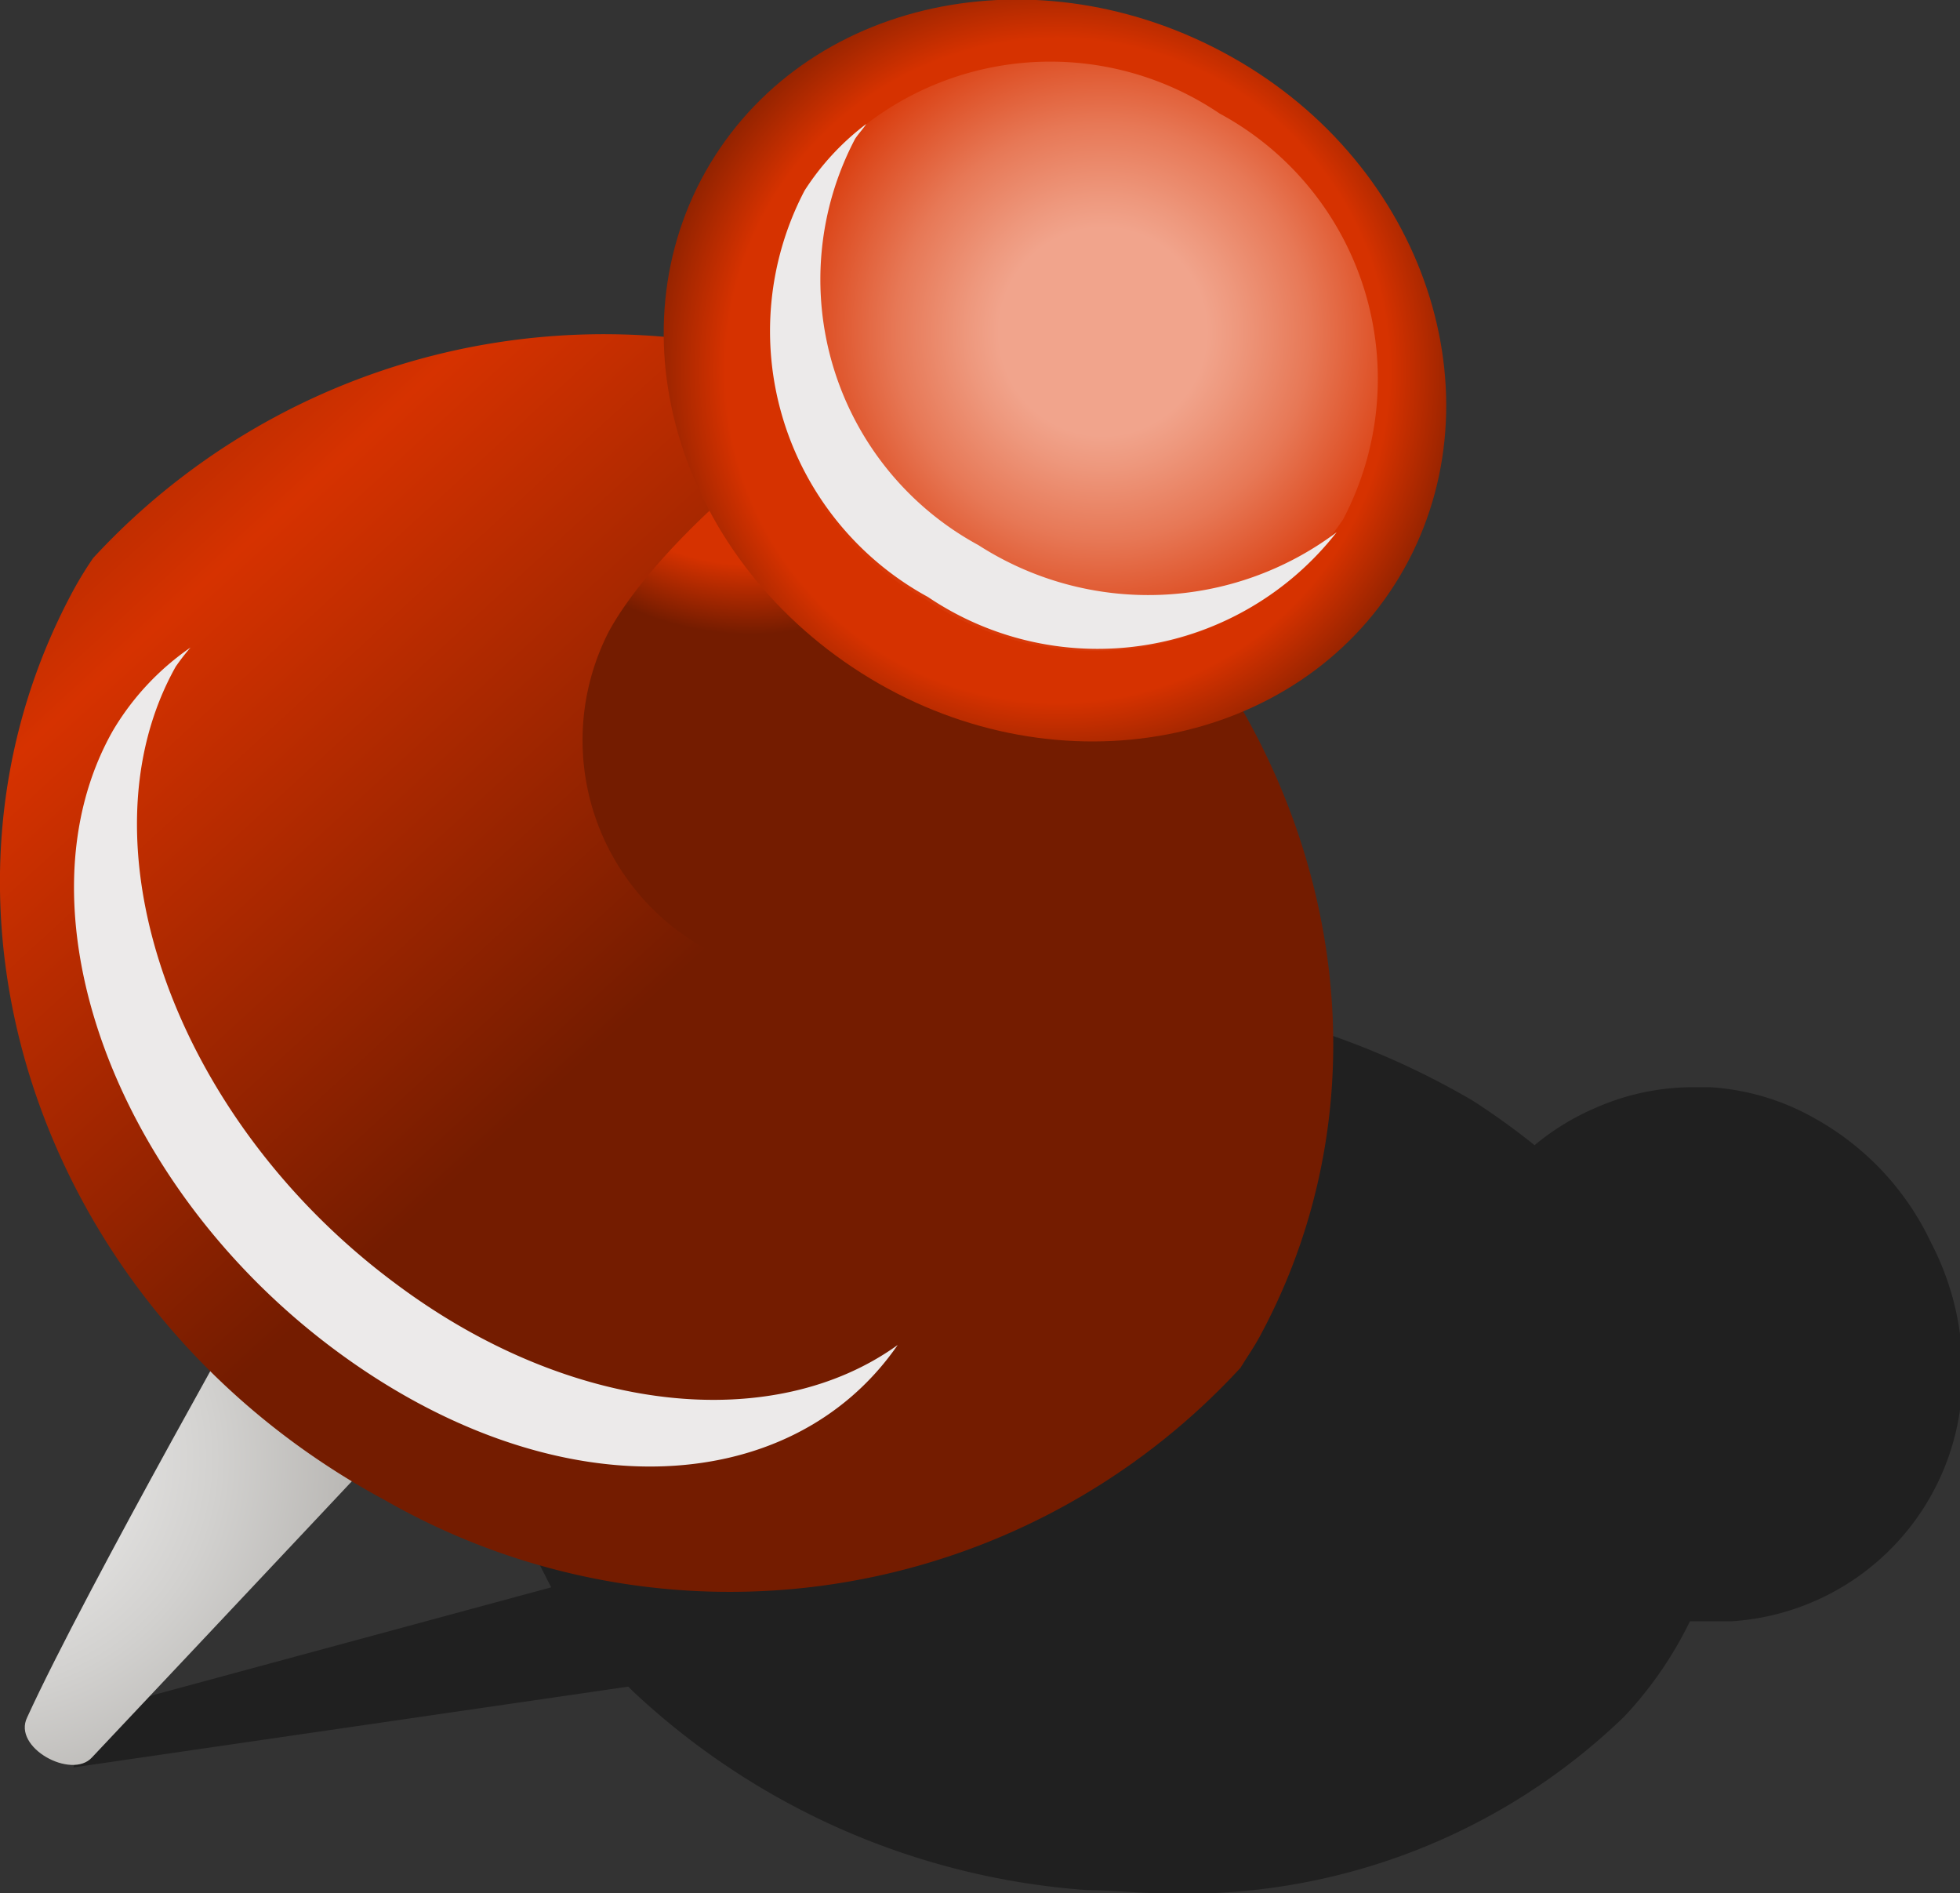 <svg xmlns="http://www.w3.org/2000/svg" xmlns:xlink="http://www.w3.org/1999/xlink" viewBox="0 0 31.79 30.7"><rect x="0" y="0" width="31.79" height="30.7" fill="#333333" stroke="none"/><defs><style>.cls-1{isolation:isolate;}.cls-2{opacity:0.37;mix-blend-mode:multiply;}.cls-3{fill:url(#radial-gradient);}.cls-4{fill:url(#linear-gradient);}.cls-5{fill:url(#radial-gradient-2);}.cls-6{fill:url(#radial-gradient-3);}.cls-7{fill:url(#radial-gradient-4);}.cls-8{fill:#eceaea;mix-blend-mode:overlay;}</style><radialGradient id="radial-gradient" cx="-305.87" cy="193.13" r="4.95" gradientTransform="matrix(1.28, 0.2, -0.18, 1.2, 425.62, -147.03)" gradientUnits="userSpaceOnUse"><stop offset="0" stop-color="#f4f3f3"/><stop offset="0.24" stop-color="#ebeae9"/><stop offset="0.65" stop-color="#d2d1cf"/><stop offset="1" stop-color="#b9b7b4"/></radialGradient><linearGradient id="linear-gradient" x1="-1156.76" y1="-152.8" x2="-1134.36" y2="-152.8" gradientTransform="matrix(0.68, 0.74, -0.74, 0.68, 674.42, 961.79)" gradientUnits="userSpaceOnUse"><stop offset="0" stop-color="#741c00"/><stop offset="0.32" stop-color="#d63200"/><stop offset="0.76" stop-color="#741c00"/></linearGradient><radialGradient id="radial-gradient-2" cx="-1146.48" cy="-158.58" r="4.71" gradientTransform="matrix(0.68, 0.74, -0.74, 0.68, 674.42, 961.79)" gradientUnits="userSpaceOnUse"><stop offset="0.76" stop-color="#d63200"/><stop offset="1" stop-color="#741c00"/></radialGradient><radialGradient id="radial-gradient-3" cx="-1211.64" cy="-139.39" r="7.08" gradientTransform="translate(686.35 1025.65) rotate(50.16)" xlink:href="#radial-gradient-2"/><radialGradient id="radial-gradient-4" cx="-1211.65" cy="-140.36" r="16.85" gradientTransform="translate(686.35 1025.65) rotate(50.16)" gradientUnits="userSpaceOnUse"><stop offset="0.1" stop-color="#f1a48c"/><stop offset="0.13" stop-color="#ee987d"/><stop offset="0.2" stop-color="#e77856"/><stop offset="0.29" stop-color="#db4518"/><stop offset="0.32" stop-color="#d63200"/><stop offset="0.41" stop-color="#c32e00"/><stop offset="0.69" stop-color="#8a2100"/><stop offset="0.83" stop-color="#741c00"/><stop offset="1" stop-color="#b02a00"/></radialGradient></defs><title>Asset 1</title><g class="cls-1"><g id="Layer_2" data-name="Layer 2"><g id="OBJECTS"><path class="cls-2" d="M31.32,20.15a4.49,4.49,0,0,0-1.86-2,3.93,3.93,0,0,0-1.72-.52h-.28a3.91,3.91,0,0,0-1.57.33,4,4,0,0,0-1,.61,11.88,11.88,0,0,0-1-.72,12.91,12.91,0,0,0-5.71-1.75c-.32,0-.63,0-.93,0a11.61,11.61,0,0,0-5.17,1.15A8.21,8.21,0,0,0,9.71,19a5.45,5.45,0,0,0-1,6.29l.23.45-7.39,2-.36.92,9-1.31.07.07a12,12,0,0,0,7.38,3.23c.41,0,.81.05,1.2.05a10.23,10.23,0,0,0,7.5-2.86,6.23,6.23,0,0,0,1.07-1.55l.13,0h.55a4,4,0,0,0,3.74-4A4.5,4.5,0,0,0,31.32,20.15Z"/><path class="cls-3" d="M1.49,28.5c2-2.12,5.74-6.1,5.74-6.1l-2.79-2s-3.05,5.37-4,7.45C.2,28.34,1.16,28.86,1.49,28.5Z"/><path class="cls-4" d="M6.25,24.33a11.26,11.26,0,0,0,13.87-2.15c.11-.18.23-.35.33-.54,2.76-5.15.49-11.75-5.07-14.74A11.27,11.27,0,0,0,1.51,9.05a6,6,0,0,0-.33.54C-1.59,14.74.68,21.34,6.25,24.33Z"/><path class="cls-5" d="M9.87,10.25C10.86,8.41,15,4.94,16.93,6s.89,6.18-.1,8a3.86,3.86,0,0,1-5.26,1.45A3.86,3.86,0,0,1,9.87,10.25Z"/><path class="cls-6" d="M11.52,2.65C13.18-.1,17-.83,20.11,1s4.24,5.59,2.59,8.35S17.19,12.86,14.11,11,9.86,5.41,11.52,2.65Z"/><path class="cls-7" d="M13,3.12a4.9,4.9,0,0,1,6.78-1.28,4.89,4.89,0,0,1,2,6.59A4.89,4.89,0,0,1,15,9.71,4.9,4.9,0,0,1,13,3.12Z"/><path class="cls-8" d="M21.68,8.63a5.09,5.09,0,0,1-5.81.21,4.9,4.9,0,0,1-2-6.59c.06-.09.13-.16.18-.24a4.19,4.19,0,0,0-1,1.08,4.91,4.91,0,0,0,2,6.59A4.92,4.92,0,0,0,21.68,8.63Z"/><path class="cls-8" d="M14.56,21.81c-2,1.44-5.28,1.15-8.15-1-3.58-2.66-5.17-7.13-3.56-10a3.65,3.65,0,0,1,.24-.31,4.29,4.29,0,0,0-1.26,1.35c-1.62,2.86,0,7.33,3.55,10S12.81,24.34,14.56,21.81Z"/></g></g></g></svg>
